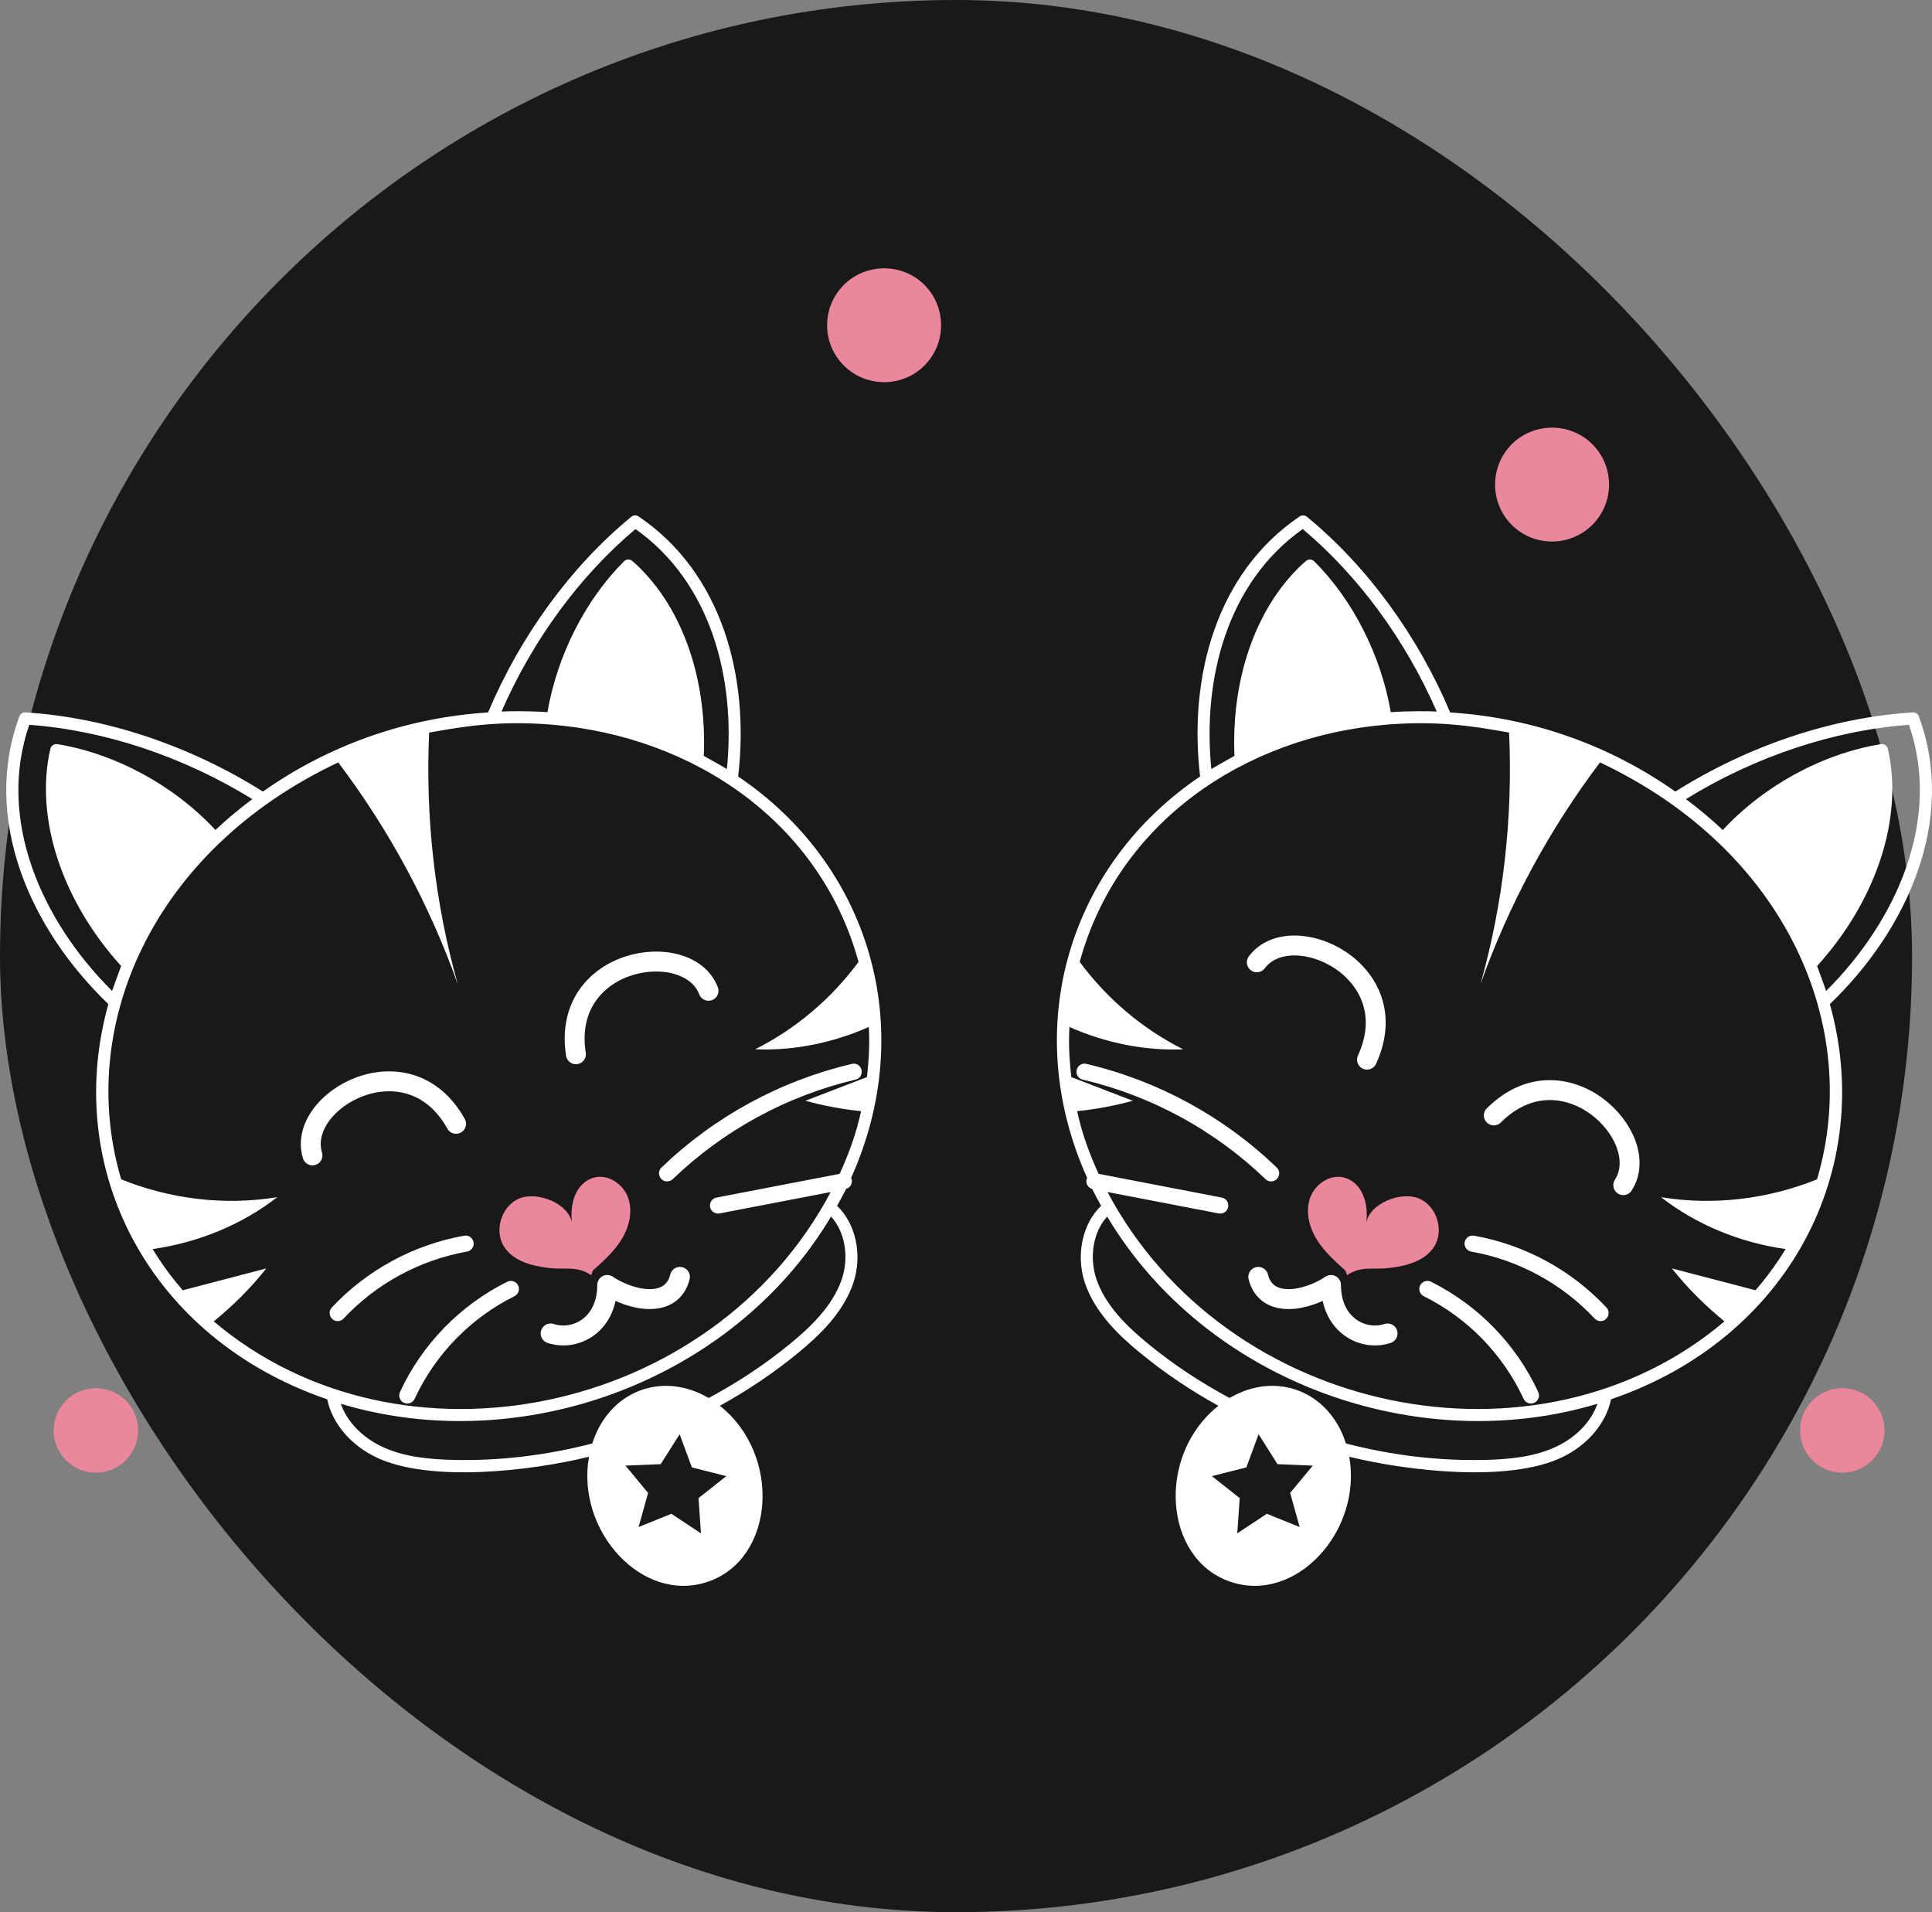 <svg width="97" height="96" viewBox="0 0 97 96" fill="none" xmlns="http://www.w3.org/2000/svg">
<rect x="0" y="0" width="97" height="96" fill="#808080" stroke="none"/>
<rect width="96" height="96" rx="48" fill="#191919"/>
<path d="M5.441 50.411C3.119 58.702 7.495 67.201 16.428 70.251C16.67 71.434 17.587 72.537 18.873 73.157C21.551 74.449 26.658 73.852 29.57 73.136C28.912 76.885 32.269 80.54 35.55 79.407C38.916 78.253 39.251 73.038 36.141 70.577C37.533 69.81 38.855 68.922 40.076 67.917C41.098 67.079 42.337 65.921 42.849 64.395L42.849 64.393C43.31 62.987 42.959 61.419 42.028 60.538C42.185 60.26 42.338 59.978 42.48 59.689C42.678 59.63 42.805 59.435 42.765 59.229C42.759 59.197 42.742 59.171 42.73 59.142C46.14 51.561 43.624 43.409 37.06 38.983C37.648 33.99 36.251 28.759 32.061 25.927C31.95 25.852 31.802 25.858 31.697 25.944C28.68 28.42 26.134 31.905 24.504 35.768C20.196 36.044 16.344 37.521 13.2 39.742C9.531 37.429 5.308 36.016 1.279 35.766C1.135 35.752 1.021 35.837 0.975 35.963C-0.931 41.102 1.502 46.632 5.441 50.411ZM35.071 75.212L35.193 76.981L33.708 75.999L32.061 76.665L32.539 74.952L31.403 73.581L33.172 73.508L34.122 72.007L34.738 73.67L36.467 74.109L35.071 75.212ZM42.271 64.203C41.808 65.581 40.649 66.661 39.689 67.447C38.421 68.492 37.038 69.405 35.579 70.186C33.24 68.81 30.573 69.841 29.736 72.469C27.441 73.064 25.074 73.352 22.73 73.293C21.593 73.264 20.278 73.16 19.138 72.609C18.15 72.133 17.41 71.343 17.111 70.476C26.169 73.201 36.789 69.36 41.724 61.077C42.409 61.818 42.642 63.07 42.271 64.203ZM31.907 26.561C35.692 29.24 36.951 34.063 36.495 38.609C36.311 38.495 35.417 37.992 35.335 37.949C35.505 33.934 34.171 30.288 31.75 28.165C31.629 28.061 31.448 28.065 31.334 28.177C29.395 30.102 27.97 32.917 27.487 35.754C26.58 35.69 25.582 35.703 25.18 35.722C26.743 32.135 29.114 28.905 31.907 26.561ZM16.981 38.277C19.538 41.659 21.569 45.43 22.984 49.415C21.831 45.321 21.352 41.037 21.546 36.78C23.414 36.437 25.205 36.175 27.719 36.382C34.831 36.978 41.178 41.274 43.105 48.292C41.746 50.13 39.959 51.655 37.913 52.679C39.868 52.762 41.829 52.351 43.621 51.559C43.67 52.551 43.618 53.185 43.528 54.074C42.503 54.467 41.474 54.869 40.439 55.263C41.358 55.516 42.288 55.689 43.231 55.786C42.995 56.91 42.606 57.943 42.157 58.932L35.973 60.123C35.753 60.166 35.609 60.379 35.651 60.599C35.692 60.81 35.895 60.963 36.127 60.92L41.707 59.846C35.754 71.091 20.099 74.278 10.733 66.34C11.703 65.544 12.599 64.663 13.369 63.681C11.979 64.044 10.577 64.41 9.176 64.777C8.642 64.161 8.183 63.551 7.662 62.709C9.927 62.387 12.116 61.506 13.921 60.103C11.285 60.538 8.55 60.202 6.086 59.209C3.813 51.576 7.599 42.707 16.981 38.277ZM1.469 36.389C5.252 36.665 9.203 37.982 12.668 40.12C12.05 40.578 11.389 41.129 10.817 41.67C8.744 39.436 5.799 37.833 2.874 37.359C2.719 37.337 2.564 37.436 2.529 37.592C1.735 41.043 3.095 45.207 6.082 48.498C6.038 48.604 5.664 49.643 5.63 49.751C2.078 46.223 -0.173 41.131 1.469 36.389Z" fill="white"/>
<path d="M35.574 49.742C34.54 47.045 28.151 48.038 28.915 52.928" stroke="white" stroke-linecap="round"/>
<path d="M15.688 58.005C14.844 55.243 20.491 52.095 22.898 56.42" stroke="white" stroke-linecap="round"/>
<path d="M42.367 18.351C41.257 17.247 41.238 15.433 42.366 14.303C43.483 13.193 45.298 13.193 46.414 14.303C47.527 15.422 47.527 17.238 46.414 18.351C45.299 19.465 43.483 19.466 42.367 18.351Z" fill="#EB879C"/>
<path d="M2.695 71.813C2.695 70.643 3.646 69.692 4.815 69.692C5.985 69.692 6.936 70.643 6.936 71.813C6.936 72.982 5.985 73.934 4.815 73.934C3.646 73.934 2.695 72.982 2.695 71.813Z" fill="#EB879C"/>
<path d="M29.683 64.021C28.965 63.541 28.432 63.756 27.575 63.66C26.717 63.563 25.779 63.32 25.311 62.595C24.784 61.779 25.183 60.525 26.085 60.164C26.986 59.802 28.528 60.412 28.71 61.367C28.58 60.029 29.163 59.298 29.825 59.119C30.525 58.931 31.284 59.44 31.531 60.121C31.778 60.802 31.596 61.58 31.221 62.2C30.846 62.82 30.298 63.312 29.758 63.795L29.683 64.021Z" fill="#EB879C"/>
<path d="M33.494 59.312C33.596 59.312 33.697 59.275 33.776 59.199C36.331 56.741 39.505 55.014 42.954 54.202C43.172 54.151 43.307 53.932 43.256 53.714C43.206 53.496 42.988 53.356 42.768 53.413C39.177 54.257 35.873 56.056 33.213 58.614C32.948 58.868 33.133 59.312 33.494 59.312ZM16.955 66.326C17.063 66.326 17.171 66.282 17.251 66.197C18.886 64.447 21.086 63.253 23.447 62.836C23.667 62.798 23.814 62.588 23.776 62.367C23.737 62.145 23.523 61.995 23.306 62.038C20.772 62.485 18.412 63.765 16.658 65.644C16.416 65.903 16.604 66.326 16.955 66.326ZM25.468 64.349C23.103 65.524 21.19 67.49 20.081 69.887C19.988 70.091 20.076 70.332 20.28 70.426C20.484 70.519 20.724 70.431 20.818 70.228C21.849 67.998 23.629 66.168 25.829 65.076C26.03 64.977 26.112 64.733 26.012 64.532C25.913 64.332 25.667 64.251 25.468 64.349Z" fill="white"/>
<path d="M27.647 66.945C28.864 67.351 30.487 66.54 30.487 64.511C31.704 65.322 33.732 65.728 34.138 64.105" stroke="white" stroke-linecap="round" stroke-linejoin="round"/>
<path d="M91.872 50.411C94.194 58.702 89.818 67.201 80.885 70.251C80.643 71.434 79.726 72.537 78.44 73.157C75.762 74.449 70.655 73.852 67.743 73.136C68.401 76.885 65.044 80.54 61.763 79.407C58.397 78.252 58.062 73.037 61.173 70.577C59.78 69.81 58.458 68.922 57.237 67.917C56.215 67.079 54.977 65.921 54.465 64.395L54.464 64.393C54.003 62.987 54.355 61.419 55.285 60.538C55.128 60.26 54.975 59.978 54.833 59.689C54.635 59.63 54.508 59.435 54.548 59.229C54.554 59.197 54.571 59.17 54.584 59.142C51.173 51.561 53.689 43.409 60.253 38.983C59.665 33.99 61.062 28.759 65.252 25.927C65.363 25.852 65.511 25.858 65.616 25.944C68.633 28.42 71.18 31.905 72.809 35.768C77.117 36.044 80.969 37.521 84.113 39.742C87.782 37.429 92.005 36.016 96.034 35.766C96.178 35.752 96.292 35.837 96.338 35.963C98.244 41.101 95.811 46.631 91.872 50.411ZM62.242 75.212L62.12 76.981L63.605 75.999L65.252 76.664L64.774 74.952L65.91 73.581L64.141 73.508L63.191 72.007L62.575 73.67L60.847 74.109L62.242 75.212ZM55.042 64.203C55.505 65.581 56.664 66.66 57.624 67.447C58.892 68.492 60.276 69.405 61.734 70.186C64.073 68.81 66.74 69.841 67.577 72.469C69.872 73.064 72.239 73.352 74.583 73.293C75.72 73.264 77.035 73.16 78.175 72.609C79.163 72.133 79.903 71.343 80.202 70.476C71.144 73.201 60.524 69.36 55.589 61.077C54.904 61.818 54.672 63.07 55.042 64.203ZM65.406 26.561C61.621 29.24 60.362 34.063 60.818 38.609C61.002 38.495 61.897 37.991 61.978 37.949C61.809 33.934 63.142 30.287 65.564 28.165C65.684 28.061 65.865 28.065 65.979 28.177C67.918 30.102 69.343 32.916 69.826 35.754C70.733 35.69 71.731 35.703 72.133 35.722C70.57 32.135 68.199 28.905 65.406 26.561ZM80.332 38.277C77.775 41.659 75.744 45.43 74.329 49.415C75.482 45.321 75.961 41.037 75.767 36.78C73.899 36.437 72.108 36.175 69.594 36.382C62.482 36.978 56.135 41.274 54.208 48.292C55.567 50.13 57.354 51.655 59.401 52.679C57.445 52.762 55.484 52.351 53.692 51.559C53.643 52.551 53.695 53.185 53.785 54.074C54.81 54.467 55.839 54.869 56.874 55.263C55.956 55.516 55.025 55.689 54.082 55.785C54.318 56.91 54.708 57.943 55.156 58.932L61.34 60.123C61.56 60.166 61.704 60.378 61.662 60.599C61.621 60.81 61.418 60.962 61.187 60.92L55.606 59.846C61.559 71.09 77.214 74.278 86.58 66.34C85.61 65.544 84.715 64.663 83.944 63.681C85.334 64.043 86.736 64.41 88.137 64.776C88.671 64.161 89.13 63.551 89.651 62.709C87.386 62.387 85.197 61.506 83.392 60.103C86.028 60.538 88.763 60.202 91.227 59.209C93.5 51.576 89.714 42.707 80.332 38.277ZM95.844 36.389C92.061 36.664 88.11 37.982 84.645 40.12C85.263 40.578 85.924 41.129 86.496 41.67C88.569 39.435 91.514 37.833 94.439 37.359C94.594 37.336 94.749 37.435 94.784 37.592C95.578 41.043 94.218 45.206 91.231 48.498C91.275 48.604 91.65 49.643 91.683 49.751C95.235 46.223 97.487 41.131 95.844 36.389Z" fill="white"/>
<path d="M79.946 26.351C81.056 25.247 81.076 23.432 79.947 22.302C78.83 21.193 77.015 21.193 75.9 22.302C74.786 23.422 74.786 25.237 75.899 26.351C77.014 27.465 78.83 27.466 79.946 26.351Z" fill="#EB879C"/>
<path d="M94.618 71.812C94.618 70.643 93.667 69.692 92.498 69.692C91.328 69.692 90.377 70.643 90.377 71.812C90.377 72.982 91.328 73.934 92.498 73.934C93.667 73.934 94.618 72.982 94.618 71.812Z" fill="#EB879C"/>
<path d="M67.63 64.02C68.348 63.541 68.881 63.756 69.738 63.66C70.596 63.563 71.534 63.319 72.002 62.594C72.529 61.778 72.13 60.525 71.228 60.163C70.327 59.802 68.785 60.412 68.603 61.367C68.734 60.029 68.15 59.298 67.488 59.119C66.788 58.931 66.029 59.44 65.782 60.121C65.535 60.802 65.718 61.58 66.092 62.2C66.467 62.82 67.015 63.312 67.555 63.795L67.63 64.02Z" fill="#EB879C"/>
<path d="M63.819 59.312C63.717 59.312 63.616 59.275 63.538 59.199C60.982 56.741 57.809 55.014 54.359 54.202C54.141 54.151 54.006 53.932 54.057 53.714C54.107 53.496 54.325 53.356 54.545 53.412C58.136 54.257 61.44 56.056 64.1 58.614C64.365 58.868 64.18 59.312 63.819 59.312ZM80.358 66.326C80.25 66.326 80.142 66.282 80.062 66.197C78.427 64.447 76.227 63.253 73.866 62.836C73.646 62.797 73.499 62.587 73.537 62.366C73.576 62.145 73.79 61.995 74.007 62.038C76.541 62.484 78.901 63.765 80.655 65.644C80.897 65.903 80.709 66.326 80.358 66.326ZM71.845 64.349C74.21 65.524 76.123 67.49 77.232 69.887C77.325 70.091 77.237 70.332 77.034 70.426C76.829 70.519 76.589 70.431 76.495 70.228C75.464 67.998 73.684 66.168 71.484 65.076C71.283 64.977 71.201 64.733 71.3 64.532C71.4 64.332 71.646 64.251 71.845 64.349Z" fill="white"/>
<path d="M69.666 66.945C68.449 67.351 66.826 66.539 66.826 64.511C65.609 65.322 63.581 65.728 63.175 64.105" stroke="white" stroke-linecap="round" stroke-linejoin="round"/>
<path d="M81.5 59.5C83.068 57.074 78.5 52.5 75 56" stroke="white" stroke-linecap="round"/>
<path d="M63.101 48.311C64.834 46 70.707 48.705 68.633 53.199" stroke="white" stroke-linecap="round"/>
</svg>
